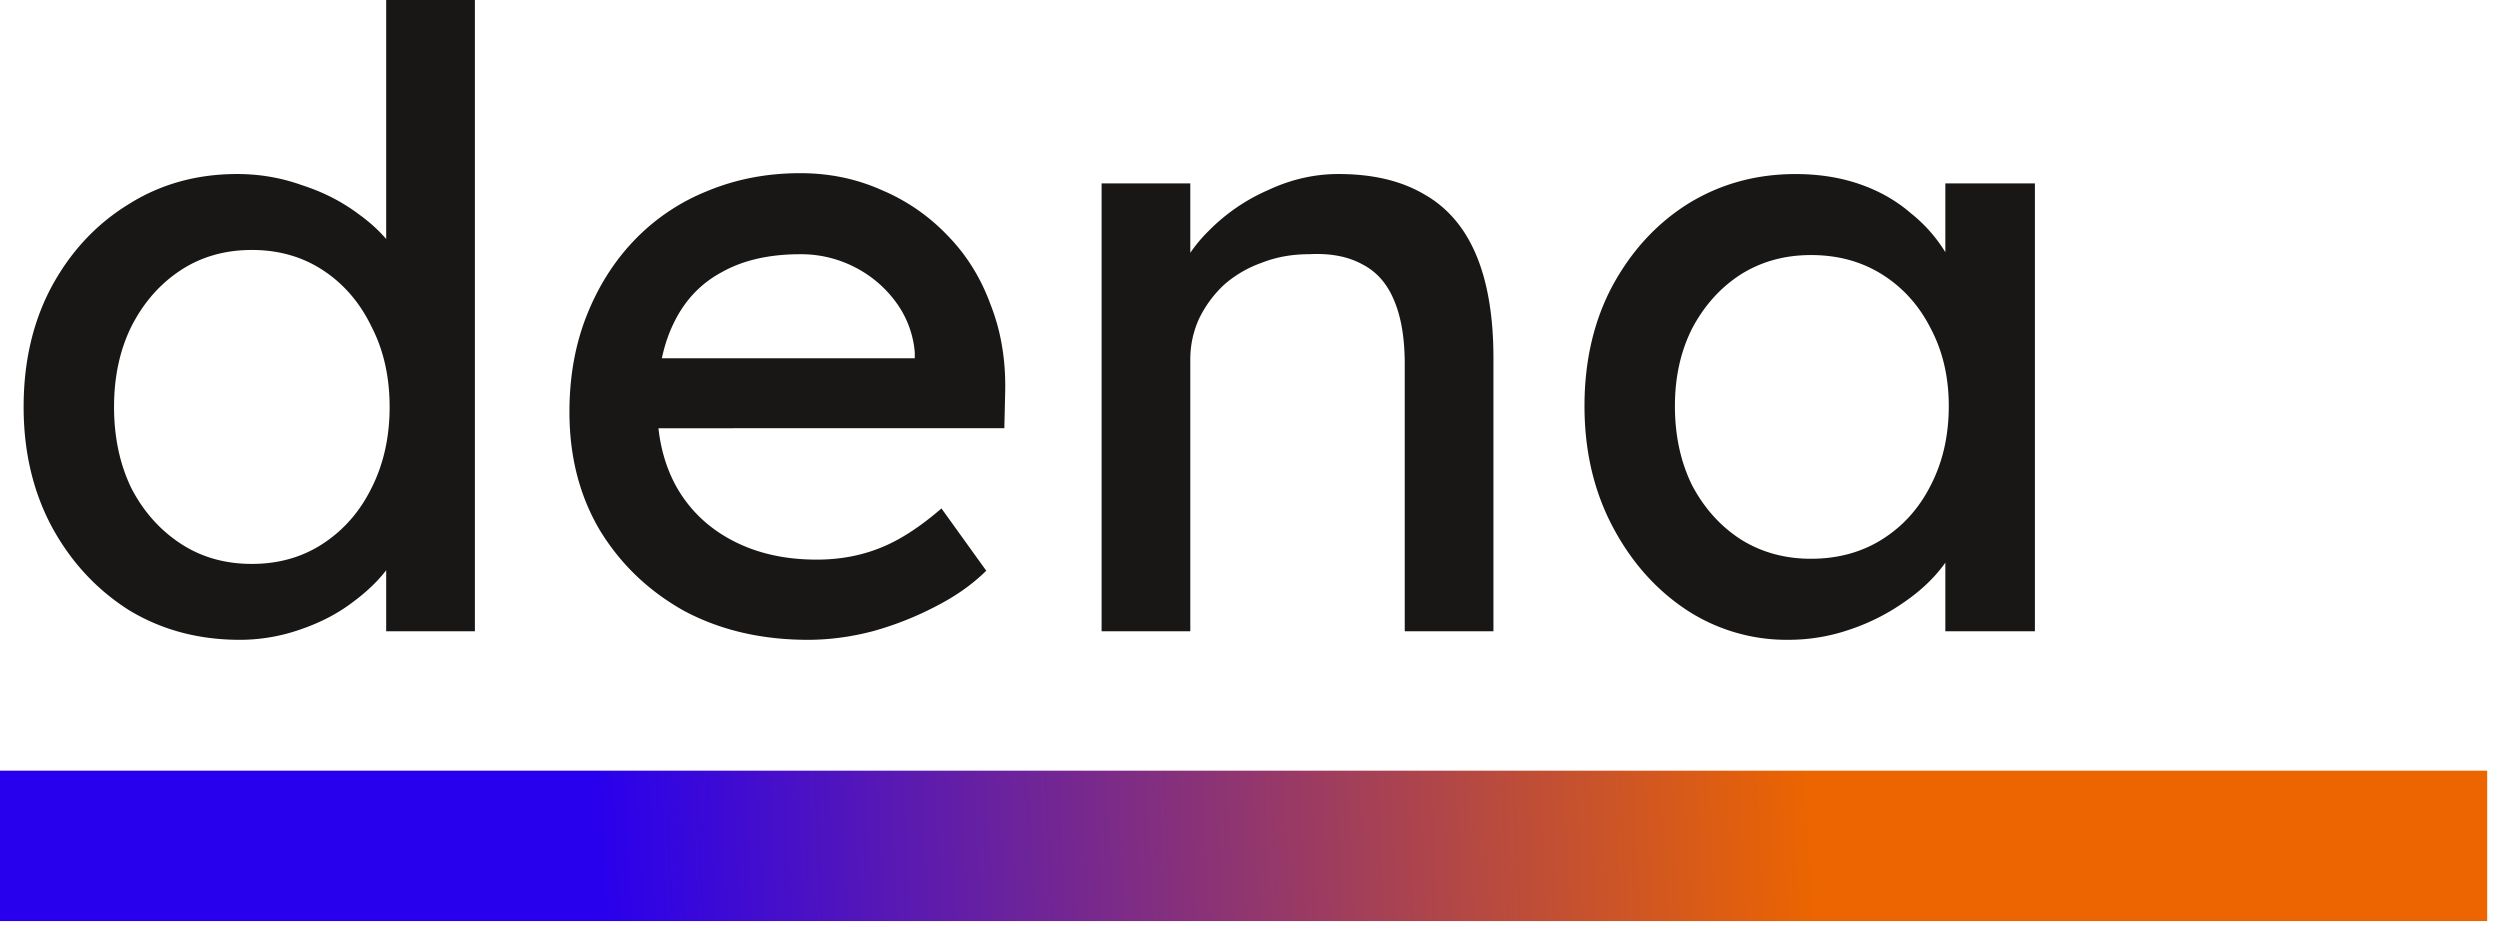 <svg xmlns="http://www.w3.org/2000/svg" width="133" height="50" fill="none" aria-hidden="true"><g clip-path="url(#a)"><path fill="#181716" d="M12.756 34.038q-3.3 0-5.91-1.588-2.566-1.634-4.077-4.403-1.512-2.814-1.512-6.399t1.466-6.354Q4.235 12.48 6.8 10.892q2.565-1.634 5.82-1.634 1.786 0 3.435.59 1.695.545 3.024 1.543 1.329.954 2.062 2.133.78 1.135.779 2.315l-1.375.09V0h4.719v33.584h-4.719v-5.673h.916q0 1.089-.733 2.179-.733 1.043-1.97 1.951-1.191.908-2.795 1.452a9.7 9.7 0 0 1-3.207.545M13.398 30q2.153 0 3.802-1.09 1.65-1.088 2.566-2.95.962-1.905.962-4.31 0-2.406-.962-4.267-.916-1.905-2.566-2.995t-3.802-1.09q-2.154 0-3.803 1.09t-2.612 2.995q-.915 1.86-.916 4.266 0 2.406.916 4.312.962 1.86 2.612 2.95Q11.245 30 13.398 30m29.587 4.038q-3.71 0-6.598-1.543-2.84-1.59-4.49-4.311-1.603-2.723-1.603-6.264 0-2.814.916-5.128t2.52-3.994a11.1 11.1 0 0 1 3.894-2.632q2.292-.953 4.948-.953 2.337 0 4.353.907a10.4 10.4 0 0 1 3.482 2.406q1.512 1.543 2.29 3.676.825 2.088.78 4.584l-.046 1.996H33.776l-1.054-3.721h16.631l-.687.772v-1.09a5.23 5.23 0 0 0-1.008-2.677 6.2 6.2 0 0 0-2.2-1.861 6.24 6.24 0 0 0-2.886-.68q-2.474 0-4.169.952-1.695.908-2.565 2.723-.87 1.77-.871 4.403 0 2.496 1.054 4.356 1.053 1.816 2.978 2.814 1.924.999 4.444.999 1.786 0 3.299-.59 1.557-.59 3.344-2.133l2.382 3.313q-1.1 1.09-2.703 1.906a17 17 0 0 1-3.344 1.316q-1.74.454-3.436.454m15.62-.454V9.757h4.719v4.902l-.825.544q.459-1.588 1.787-2.904a10.1 10.1 0 0 1 3.161-2.179q1.833-.862 3.757-.862 2.75 0 4.582 1.09 1.833 1.043 2.749 3.221t.916 5.492v14.523h-4.719V19.378q0-2.041-.55-3.358-.549-1.361-1.695-1.952-1.145-.635-2.84-.544-1.376 0-2.52.454a6.1 6.1 0 0 0-2.016 1.18 6.1 6.1 0 0 0-1.329 1.815 5.2 5.2 0 0 0-.458 2.178v14.433zm36.503.454a9.7 9.7 0 0 1-5.452-1.634q-2.428-1.634-3.895-4.447-1.466-2.814-1.466-6.354.001-3.585 1.466-6.354 1.513-2.814 4.032-4.402Q92.36 9.26 95.52 9.26q1.88 0 3.436.544 1.558.544 2.704 1.543a7.9 7.9 0 0 1 1.924 2.224q.779 1.27.962 2.723l-1.054-.363V9.757h4.765v23.827h-4.765V27.91l1.1-.318q-.275 1.226-1.146 2.406-.824 1.134-2.153 2.042a11.2 11.2 0 0 1-2.886 1.452 9.9 9.9 0 0 1-3.299.545m1.237-4.311q2.154 0 3.803-1.044t2.565-2.86q.962-1.86.962-4.22 0-2.315-.962-4.13-.916-1.815-2.565-2.86-1.65-1.043-3.803-1.043-2.107 0-3.757 1.044-1.604 1.044-2.565 2.859-.917 1.815-.917 4.13 0 2.36.916 4.22.963 1.816 2.566 2.86 1.65 1.044 3.757 1.044"/><path fill="url(#b)" d="M132.524 41h-133v8h133z"/></g><defs><linearGradient id="b" x1="128.757" x2="-.396" y1="42.085" y2="48.117" gradientUnits="userSpaceOnUse"><stop offset=".25" stop-color="#EC6500"/><stop offset=".75" stop-color="#2900ED"/></linearGradient><clipPath id="a"><path fill="#fff" d="M0 0h132.318v49.398H0z"/></clipPath></defs></svg>